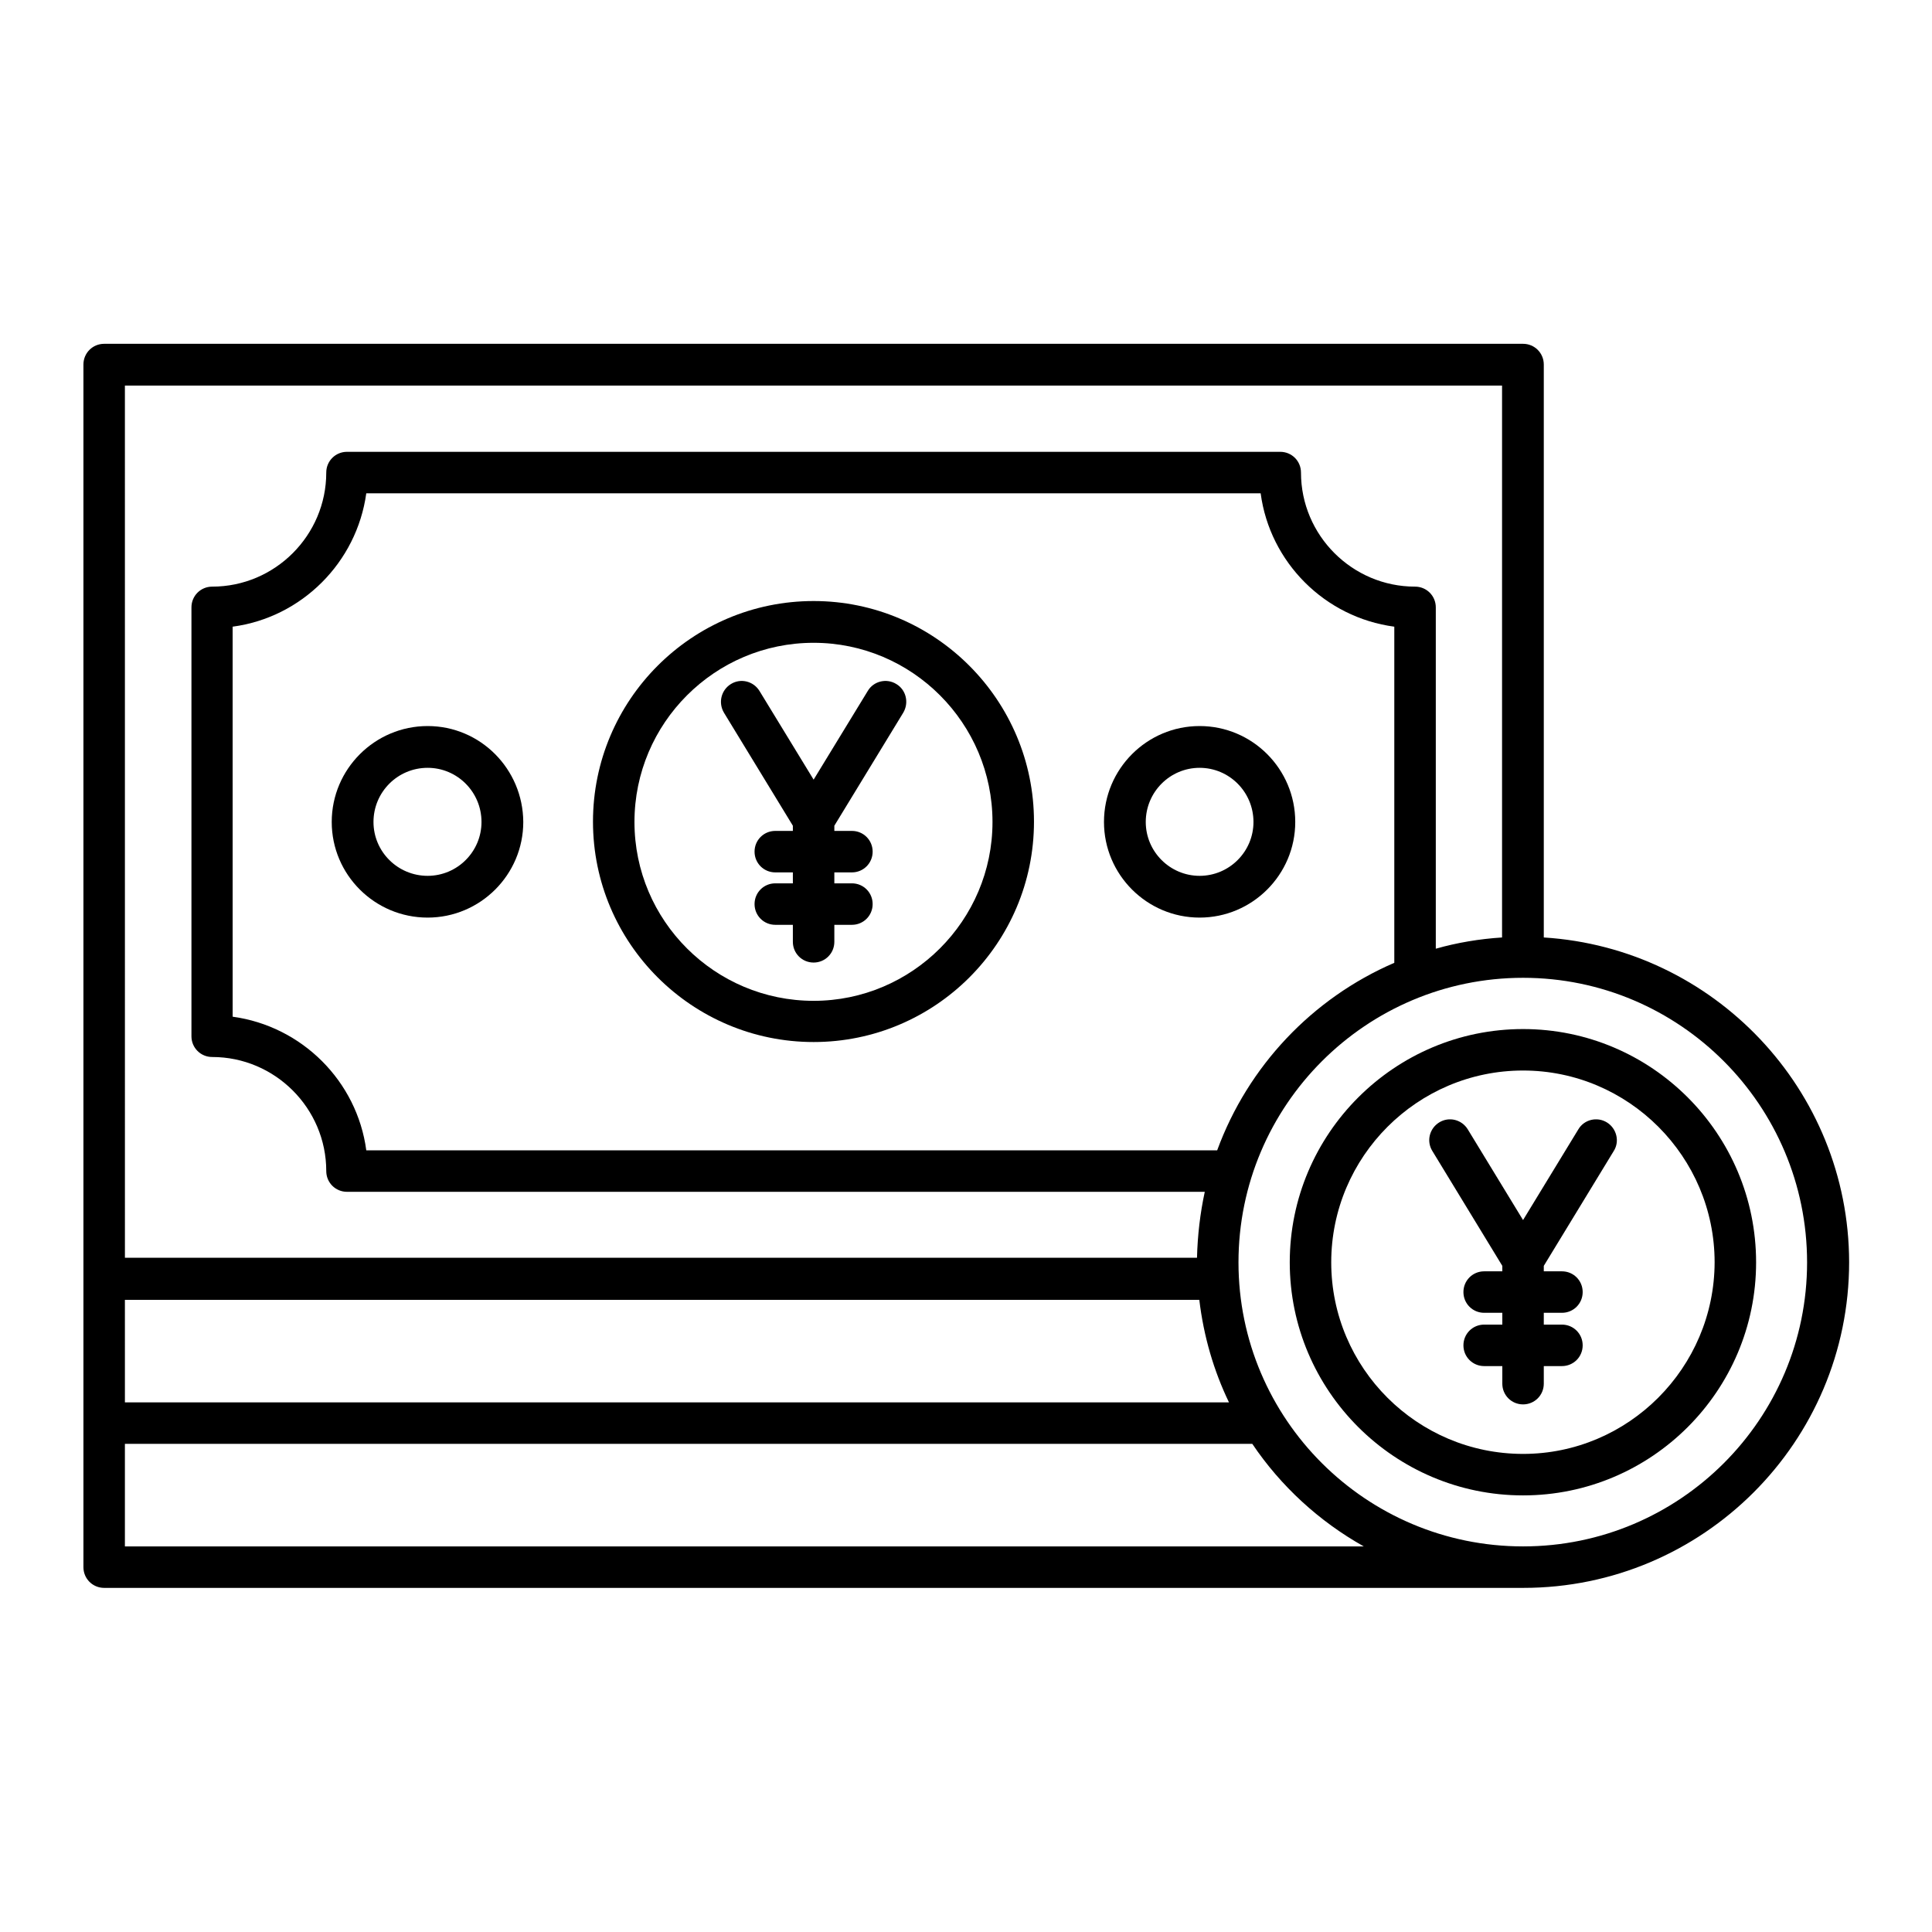 <?xml version="1.0" encoding="UTF-8"?>
<!-- Uploaded to: ICON Repo, www.svgrepo.com, Generator: ICON Repo Mixer Tools -->
<svg fill="#000000" width="800px" height="800px" version="1.1" viewBox="144 144 512 512" xmlns="http://www.w3.org/2000/svg">
 <g>
  <path d="m359.62 303.28c-32.289 0-58.473 26.258-58.473 58.473s26.258 58.395 58.473 58.395c32.215 0 58.395-26.184 58.395-58.395 0-32.211-26.18-58.473-58.395-58.473zm0 105.95c-26.184 0-47.48-21.223-47.48-47.402 0-26.184 21.297-47.48 47.48-47.48 26.105 0 47.402 21.297 47.402 47.48 0 26.105-21.297 47.402-47.402 47.402z"/>
  <path d="m257.33 336.41c-13.969 0-25.418 11.375-25.418 25.418 0 13.969 11.375 25.344 25.418 25.344 13.969 0 25.344-11.375 25.344-25.344-0.078-14.043-11.375-25.418-25.344-25.418zm0 39.695c-7.938 0-14.352-6.414-14.352-14.273 0-7.938 6.414-14.352 14.352-14.352 7.863 0 14.273 6.414 14.273 14.352 0 7.863-6.41 14.273-14.273 14.273z"/>
  <path d="m461.91 336.41c-13.969 0-25.344 11.375-25.344 25.418 0 13.969 11.375 25.344 25.344 25.344s25.344-11.375 25.344-25.344c0-14.043-11.375-25.418-25.344-25.418zm0 39.695c-7.863 0-14.273-6.414-14.273-14.273 0-7.938 6.414-14.352 14.273-14.352 7.863 0 14.273 6.414 14.273 14.352 0 7.863-6.41 14.273-14.273 14.273z"/>
  <path d="m381.53 325.27c-2.594-1.602-6.031-0.762-7.559 1.832l-14.352 23.512-14.352-23.512c-1.602-2.594-4.961-3.434-7.559-1.832-2.594 1.602-3.434 4.961-1.832 7.633l18.242 29.922v1.375h-4.656c-3.055 0-5.496 2.441-5.496 5.496 0 3.055 2.441 5.496 5.496 5.496h4.656v2.902h-4.656c-3.055 0-5.496 2.441-5.496 5.496 0 3.055 2.441 5.496 5.496 5.496h4.656v4.504c0 3.055 2.441 5.496 5.496 5.496 3.055 0 5.496-2.441 5.496-5.496v-4.504h4.656c3.055 0 5.496-2.441 5.496-5.496 0-3.055-2.441-5.496-5.496-5.496h-4.656v-2.902h4.656c3.055 0 5.496-2.441 5.496-5.496 0-3.055-2.441-5.496-5.496-5.496h-4.656v-1.375l18.242-29.922c1.609-2.668 0.77-6.106-1.824-7.633z"/>
  <path d="m553.12 392.44v-151.83c0-3.055-2.441-5.496-5.496-5.496h-376.02c-3.055 0-5.496 2.441-5.496 5.496v318.7c0 3.055 2.441 5.496 5.496 5.496h376.02 0.078c47.633 0 86.336-38.703 86.336-86.336-0.078-45.727-35.879-83.207-80.918-86.031zm-376.02-146.26h364.96v146.26c-6.031 0.383-11.91 1.375-17.559 2.977v-90.457c0-3.055-2.441-5.496-5.496-5.496-16.641 0-30.23-13.586-30.23-30.23 0-3.055-2.441-5.496-5.496-5.496h-247.32c-3.055 0-5.496 2.441-5.496 5.496 0 16.641-13.586 30.23-30.23 30.23-3.055 0-5.496 2.441-5.496 5.496v113.66c0 3.055 2.441 5.496 5.496 5.496 16.641 0 30.23 13.586 30.23 30.23 0 3.055 2.441 5.496 5.496 5.496h227.32c-1.223 5.648-1.91 11.527-2.062 17.48l-284.11-0.004zm0 242.29h284.73c1.145 9.617 3.816 18.777 7.863 27.176h-292.59zm289.46-39.617h-225.49c-2.441-18.32-17.023-32.898-35.418-35.418l-0.004-103.36c18.32-2.441 32.898-17.023 35.418-35.344h237.02c2.441 18.32 17.023 32.898 35.418 35.344v89.082c-21.75 9.391-38.773 27.406-46.941 49.695zm-289.46 104.96v-27.176h298.77c7.559 11.223 17.711 20.535 29.543 27.176zm370.53 0c-41.602 0-75.418-33.738-75.418-75.266 0-41.602 33.816-75.418 75.418-75.418 41.527 0 75.266 33.816 75.266 75.418 0 41.527-33.738 75.266-75.266 75.266z"/>
  <path d="m547.63 416.71c-34.121 0-61.832 27.785-61.832 61.832s27.785 61.754 61.832 61.754 61.754-27.711 61.754-61.754c0.004-34.121-27.707-61.832-61.754-61.832zm0 112.59c-28.016 0-50.84-22.746-50.84-50.762s22.824-50.84 50.84-50.84c27.938 0 50.762 22.824 50.762 50.84-0.074 27.938-22.82 50.762-50.762 50.762z"/>
  <path d="m569.84 441.45c-2.594-1.602-6.031-0.762-7.559 1.832l-14.656 24.047-14.656-24.047c-1.602-2.594-4.961-3.434-7.559-1.832-2.594 1.602-3.434 4.961-1.832 7.559l18.551 30.457v1.449h-4.809c-3.055 0-5.496 2.441-5.496 5.496 0 3.055 2.441 5.496 5.496 5.496h4.809v3.129h-4.809c-3.055 0-5.496 2.441-5.496 5.496s2.441 5.496 5.496 5.496h4.809v4.656c0 3.055 2.441 5.496 5.496 5.496 3.055 0 5.496-2.441 5.496-5.496v-4.656h4.809c3.055 0 5.496-2.441 5.496-5.496s-2.441-5.496-5.496-5.496h-4.809v-3.129h4.809c3.055 0 5.496-2.441 5.496-5.496 0-3.055-2.441-5.496-5.496-5.496h-4.809v-1.449l18.551-30.457c1.602-2.519 0.762-5.957-1.832-7.559z"/>
 </g>
</svg>